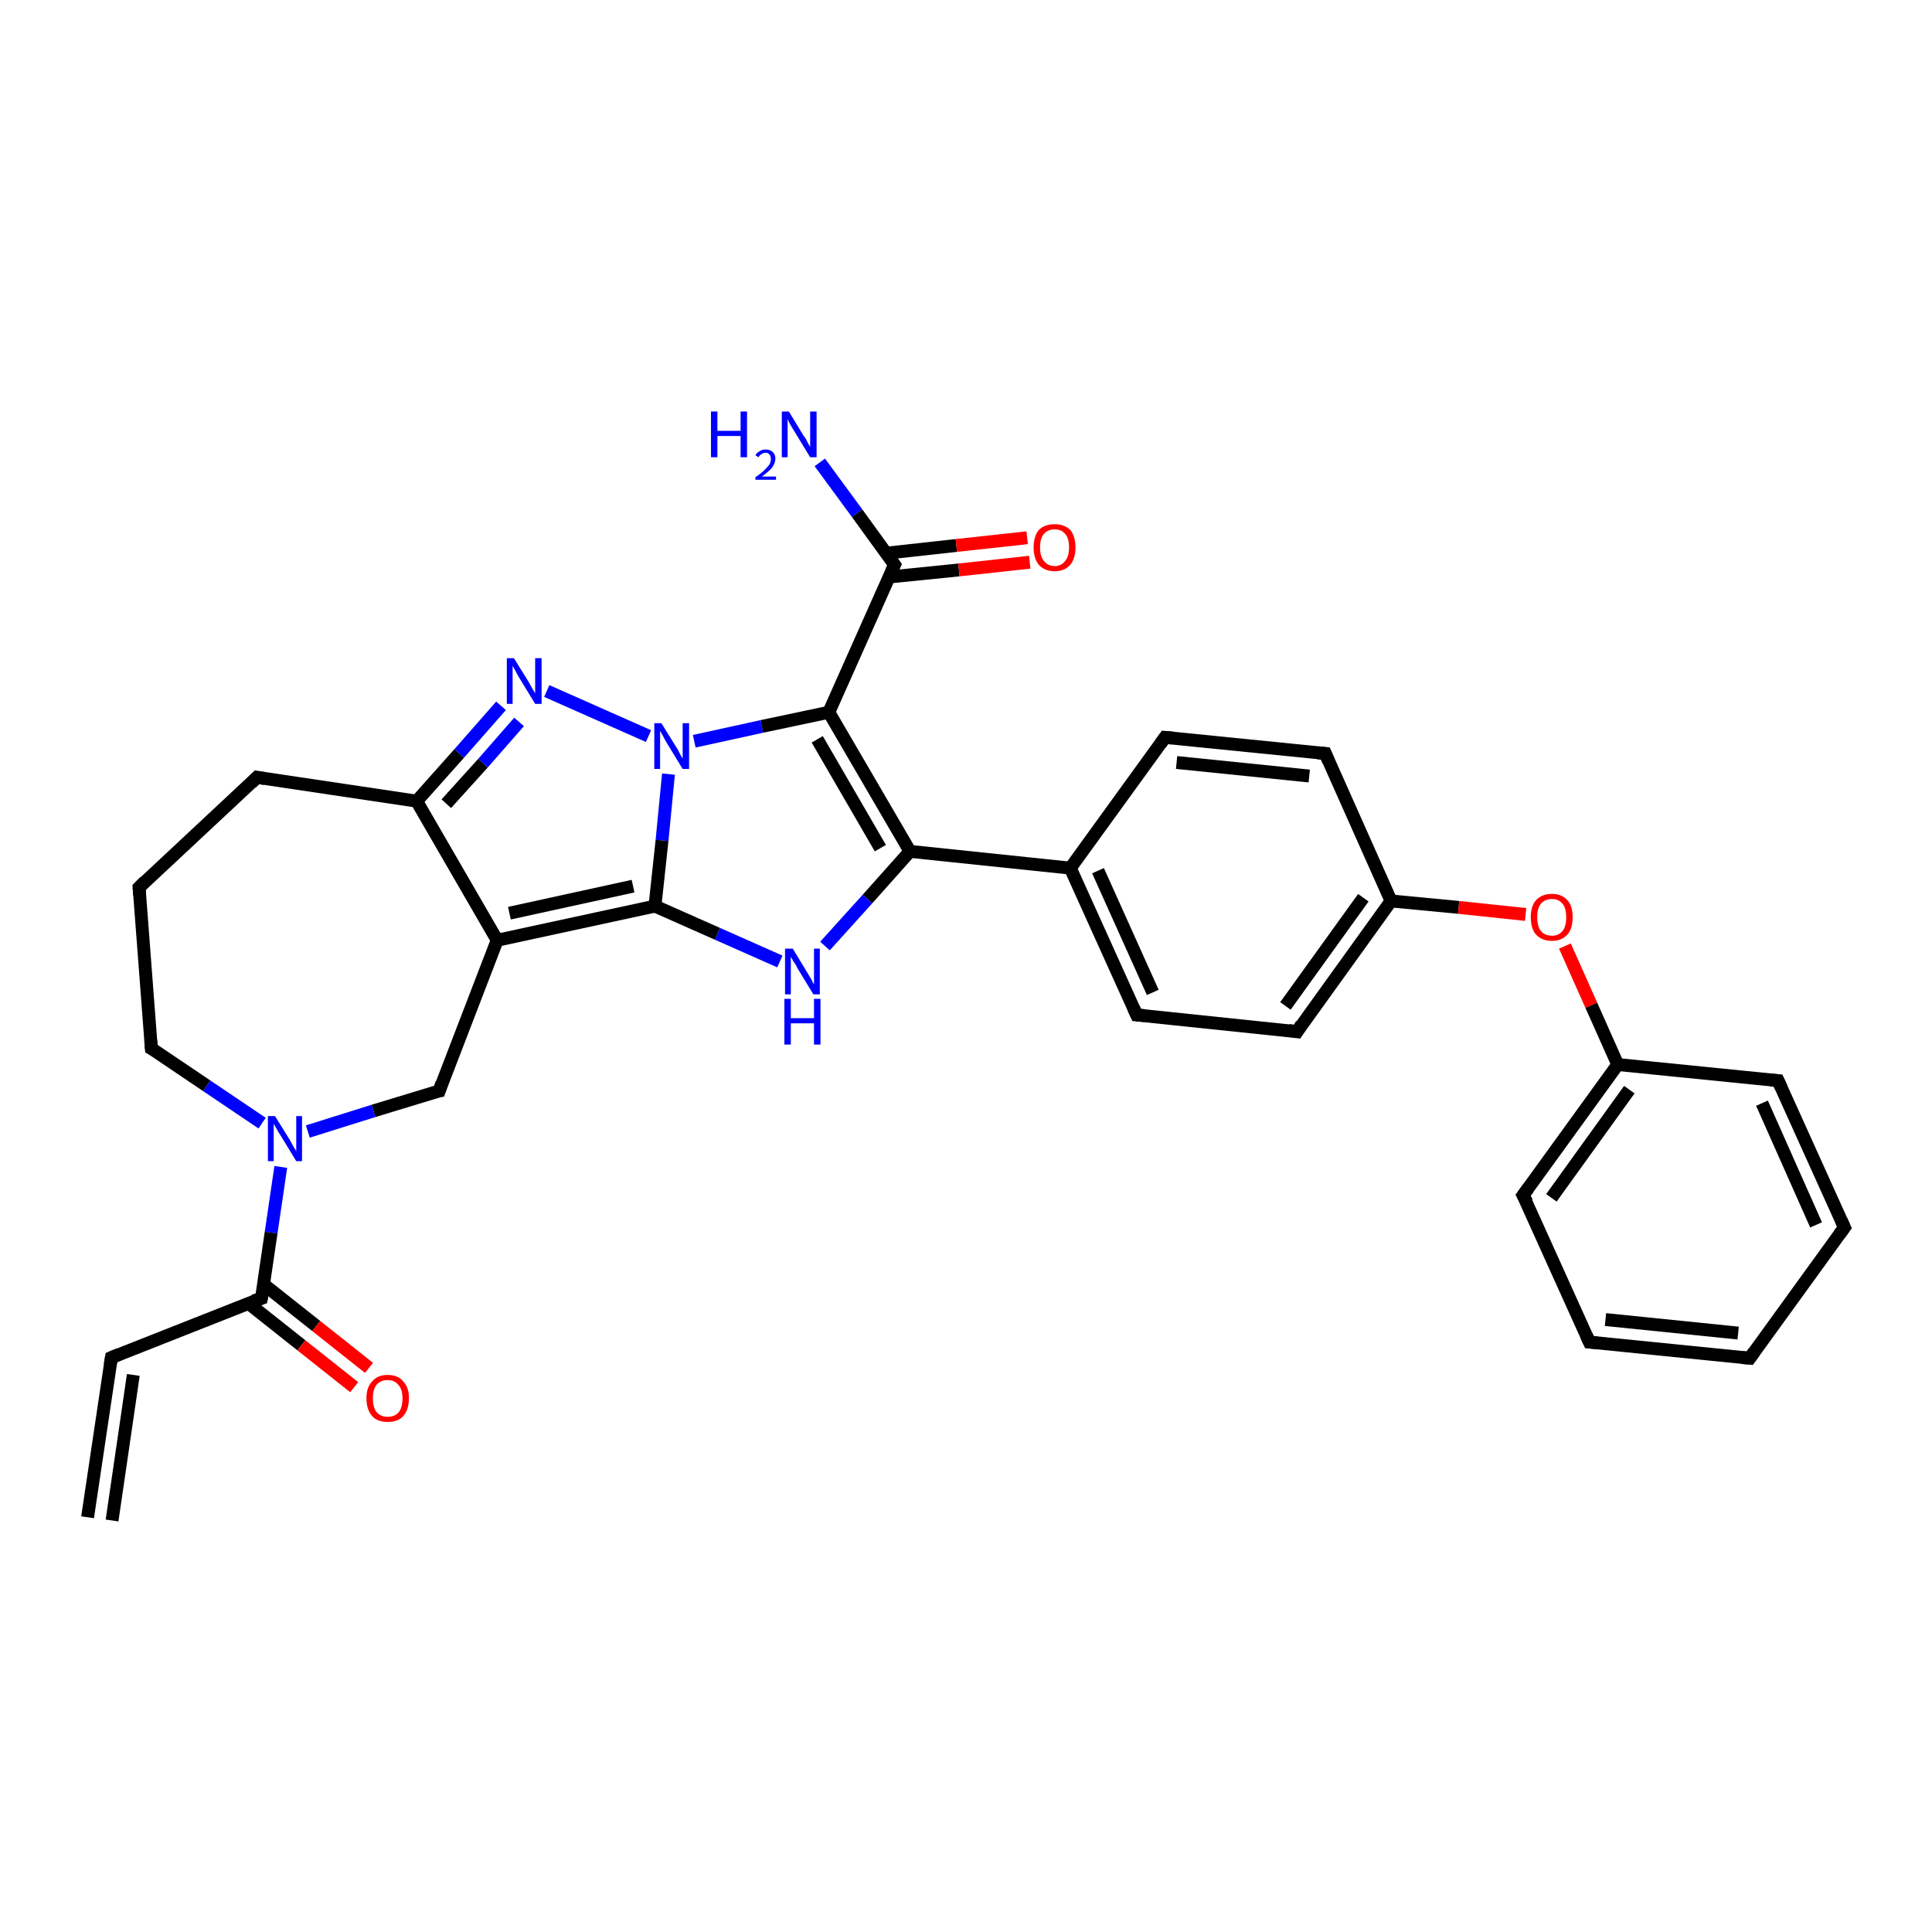 <?xml version='1.0' encoding='iso-8859-1'?>
<svg version='1.1' baseProfile='full'
              xmlns='http://www.w3.org/2000/svg'
                      xmlns:rdkit='http://www.rdkit.org/xml'
                      xmlns:xlink='http://www.w3.org/1999/xlink'
                  xml:space='preserve'
width='300px' height='300px' viewBox='0 0 300 300'>
<!-- END OF HEADER -->
<rect style='opacity:1.0;fill:#FFFFFF;stroke:none' width='300.0' height='300.0' x='0.0' y='0.0'> </rect>
<path class='bond-0 atom-0 atom-1' d='M 127.3,71.8 L 133.1,79.7' style='fill:none;fill-rule:evenodd;stroke:#0000FF;stroke-width:2.0px;stroke-linecap:butt;stroke-linejoin:miter;stroke-opacity:1' />
<path class='bond-0 atom-0 atom-1' d='M 133.1,79.7 L 138.9,87.7' style='fill:none;fill-rule:evenodd;stroke:#000000;stroke-width:2.0px;stroke-linecap:butt;stroke-linejoin:miter;stroke-opacity:1' />
<path class='bond-1 atom-1 atom-2' d='M 138.0,89.6 L 148.9,88.5' style='fill:none;fill-rule:evenodd;stroke:#000000;stroke-width:2.0px;stroke-linecap:butt;stroke-linejoin:miter;stroke-opacity:1' />
<path class='bond-1 atom-1 atom-2' d='M 148.9,88.5 L 159.9,87.3' style='fill:none;fill-rule:evenodd;stroke:#FF0000;stroke-width:2.0px;stroke-linecap:butt;stroke-linejoin:miter;stroke-opacity:1' />
<path class='bond-1 atom-1 atom-2' d='M 137.6,85.9 L 148.5,84.7' style='fill:none;fill-rule:evenodd;stroke:#000000;stroke-width:2.0px;stroke-linecap:butt;stroke-linejoin:miter;stroke-opacity:1' />
<path class='bond-1 atom-1 atom-2' d='M 148.5,84.7 L 159.5,83.5' style='fill:none;fill-rule:evenodd;stroke:#FF0000;stroke-width:2.0px;stroke-linecap:butt;stroke-linejoin:miter;stroke-opacity:1' />
<path class='bond-2 atom-1 atom-3' d='M 138.9,87.7 L 128.7,110.6' style='fill:none;fill-rule:evenodd;stroke:#000000;stroke-width:2.0px;stroke-linecap:butt;stroke-linejoin:miter;stroke-opacity:1' />
<path class='bond-3 atom-3 atom-4' d='M 128.7,110.6 L 141.3,132.2' style='fill:none;fill-rule:evenodd;stroke:#000000;stroke-width:2.0px;stroke-linecap:butt;stroke-linejoin:miter;stroke-opacity:1' />
<path class='bond-3 atom-3 atom-4' d='M 126.9,114.8 L 136.7,131.7' style='fill:none;fill-rule:evenodd;stroke:#000000;stroke-width:2.0px;stroke-linecap:butt;stroke-linejoin:miter;stroke-opacity:1' />
<path class='bond-4 atom-4 atom-5' d='M 141.3,132.2 L 134.7,139.6' style='fill:none;fill-rule:evenodd;stroke:#000000;stroke-width:2.0px;stroke-linecap:butt;stroke-linejoin:miter;stroke-opacity:1' />
<path class='bond-4 atom-4 atom-5' d='M 134.7,139.6 L 128.1,146.9' style='fill:none;fill-rule:evenodd;stroke:#0000FF;stroke-width:2.0px;stroke-linecap:butt;stroke-linejoin:miter;stroke-opacity:1' />
<path class='bond-5 atom-5 atom-6' d='M 121.1,149.3 L 111.4,145.0' style='fill:none;fill-rule:evenodd;stroke:#0000FF;stroke-width:2.0px;stroke-linecap:butt;stroke-linejoin:miter;stroke-opacity:1' />
<path class='bond-5 atom-5 atom-6' d='M 111.4,145.0 L 101.7,140.7' style='fill:none;fill-rule:evenodd;stroke:#000000;stroke-width:2.0px;stroke-linecap:butt;stroke-linejoin:miter;stroke-opacity:1' />
<path class='bond-6 atom-6 atom-7' d='M 101.7,140.7 L 77.2,146.0' style='fill:none;fill-rule:evenodd;stroke:#000000;stroke-width:2.0px;stroke-linecap:butt;stroke-linejoin:miter;stroke-opacity:1' />
<path class='bond-6 atom-6 atom-7' d='M 98.3,137.6 L 79.1,141.8' style='fill:none;fill-rule:evenodd;stroke:#000000;stroke-width:2.0px;stroke-linecap:butt;stroke-linejoin:miter;stroke-opacity:1' />
<path class='bond-7 atom-7 atom-8' d='M 77.2,146.0 L 68.2,169.4' style='fill:none;fill-rule:evenodd;stroke:#000000;stroke-width:2.0px;stroke-linecap:butt;stroke-linejoin:miter;stroke-opacity:1' />
<path class='bond-8 atom-8 atom-9' d='M 68.2,169.4 L 58.0,172.5' style='fill:none;fill-rule:evenodd;stroke:#000000;stroke-width:2.0px;stroke-linecap:butt;stroke-linejoin:miter;stroke-opacity:1' />
<path class='bond-8 atom-8 atom-9' d='M 58.0,172.5 L 47.8,175.7' style='fill:none;fill-rule:evenodd;stroke:#0000FF;stroke-width:2.0px;stroke-linecap:butt;stroke-linejoin:miter;stroke-opacity:1' />
<path class='bond-9 atom-9 atom-10' d='M 40.7,174.4 L 32.1,168.6' style='fill:none;fill-rule:evenodd;stroke:#0000FF;stroke-width:2.0px;stroke-linecap:butt;stroke-linejoin:miter;stroke-opacity:1' />
<path class='bond-9 atom-9 atom-10' d='M 32.1,168.6 L 23.5,162.8' style='fill:none;fill-rule:evenodd;stroke:#000000;stroke-width:2.0px;stroke-linecap:butt;stroke-linejoin:miter;stroke-opacity:1' />
<path class='bond-10 atom-10 atom-11' d='M 23.5,162.8 L 21.6,137.8' style='fill:none;fill-rule:evenodd;stroke:#000000;stroke-width:2.0px;stroke-linecap:butt;stroke-linejoin:miter;stroke-opacity:1' />
<path class='bond-11 atom-11 atom-12' d='M 21.6,137.8 L 39.9,120.7' style='fill:none;fill-rule:evenodd;stroke:#000000;stroke-width:2.0px;stroke-linecap:butt;stroke-linejoin:miter;stroke-opacity:1' />
<path class='bond-12 atom-12 atom-13' d='M 39.9,120.7 L 64.7,124.4' style='fill:none;fill-rule:evenodd;stroke:#000000;stroke-width:2.0px;stroke-linecap:butt;stroke-linejoin:miter;stroke-opacity:1' />
<path class='bond-13 atom-13 atom-14' d='M 64.7,124.4 L 71.3,117.0' style='fill:none;fill-rule:evenodd;stroke:#000000;stroke-width:2.0px;stroke-linecap:butt;stroke-linejoin:miter;stroke-opacity:1' />
<path class='bond-13 atom-13 atom-14' d='M 71.3,117.0 L 77.8,109.6' style='fill:none;fill-rule:evenodd;stroke:#0000FF;stroke-width:2.0px;stroke-linecap:butt;stroke-linejoin:miter;stroke-opacity:1' />
<path class='bond-13 atom-13 atom-14' d='M 69.3,124.8 L 75.0,118.5' style='fill:none;fill-rule:evenodd;stroke:#000000;stroke-width:2.0px;stroke-linecap:butt;stroke-linejoin:miter;stroke-opacity:1' />
<path class='bond-13 atom-13 atom-14' d='M 75.0,118.5 L 80.6,112.1' style='fill:none;fill-rule:evenodd;stroke:#0000FF;stroke-width:2.0px;stroke-linecap:butt;stroke-linejoin:miter;stroke-opacity:1' />
<path class='bond-14 atom-14 atom-15' d='M 84.9,107.3 L 100.7,114.3' style='fill:none;fill-rule:evenodd;stroke:#0000FF;stroke-width:2.0px;stroke-linecap:butt;stroke-linejoin:miter;stroke-opacity:1' />
<path class='bond-15 atom-9 atom-16' d='M 43.6,181.2 L 42.1,191.4' style='fill:none;fill-rule:evenodd;stroke:#0000FF;stroke-width:2.0px;stroke-linecap:butt;stroke-linejoin:miter;stroke-opacity:1' />
<path class='bond-15 atom-9 atom-16' d='M 42.1,191.4 L 40.6,201.6' style='fill:none;fill-rule:evenodd;stroke:#000000;stroke-width:2.0px;stroke-linecap:butt;stroke-linejoin:miter;stroke-opacity:1' />
<path class='bond-16 atom-16 atom-17' d='M 38.6,202.4 L 46.8,208.9' style='fill:none;fill-rule:evenodd;stroke:#000000;stroke-width:2.0px;stroke-linecap:butt;stroke-linejoin:miter;stroke-opacity:1' />
<path class='bond-16 atom-16 atom-17' d='M 46.8,208.9 L 55.0,215.4' style='fill:none;fill-rule:evenodd;stroke:#FF0000;stroke-width:2.0px;stroke-linecap:butt;stroke-linejoin:miter;stroke-opacity:1' />
<path class='bond-16 atom-16 atom-17' d='M 40.9,199.4 L 49.1,205.9' style='fill:none;fill-rule:evenodd;stroke:#000000;stroke-width:2.0px;stroke-linecap:butt;stroke-linejoin:miter;stroke-opacity:1' />
<path class='bond-16 atom-16 atom-17' d='M 49.1,205.9 L 57.3,212.4' style='fill:none;fill-rule:evenodd;stroke:#FF0000;stroke-width:2.0px;stroke-linecap:butt;stroke-linejoin:miter;stroke-opacity:1' />
<path class='bond-17 atom-16 atom-18' d='M 40.6,201.6 L 17.3,210.8' style='fill:none;fill-rule:evenodd;stroke:#000000;stroke-width:2.0px;stroke-linecap:butt;stroke-linejoin:miter;stroke-opacity:1' />
<path class='bond-18 atom-18 atom-19' d='M 17.3,210.8 L 13.6,235.6' style='fill:none;fill-rule:evenodd;stroke:#000000;stroke-width:2.0px;stroke-linecap:butt;stroke-linejoin:miter;stroke-opacity:1' />
<path class='bond-18 atom-18 atom-19' d='M 20.7,213.5 L 17.4,236.1' style='fill:none;fill-rule:evenodd;stroke:#000000;stroke-width:2.0px;stroke-linecap:butt;stroke-linejoin:miter;stroke-opacity:1' />
<path class='bond-19 atom-4 atom-20' d='M 141.3,132.2 L 166.2,134.8' style='fill:none;fill-rule:evenodd;stroke:#000000;stroke-width:2.0px;stroke-linecap:butt;stroke-linejoin:miter;stroke-opacity:1' />
<path class='bond-20 atom-20 atom-21' d='M 166.2,134.8 L 176.5,157.6' style='fill:none;fill-rule:evenodd;stroke:#000000;stroke-width:2.0px;stroke-linecap:butt;stroke-linejoin:miter;stroke-opacity:1' />
<path class='bond-20 atom-20 atom-21' d='M 170.5,135.2 L 179.0,154.1' style='fill:none;fill-rule:evenodd;stroke:#000000;stroke-width:2.0px;stroke-linecap:butt;stroke-linejoin:miter;stroke-opacity:1' />
<path class='bond-21 atom-21 atom-22' d='M 176.5,157.6 L 201.4,160.2' style='fill:none;fill-rule:evenodd;stroke:#000000;stroke-width:2.0px;stroke-linecap:butt;stroke-linejoin:miter;stroke-opacity:1' />
<path class='bond-22 atom-22 atom-23' d='M 201.4,160.2 L 216.0,139.9' style='fill:none;fill-rule:evenodd;stroke:#000000;stroke-width:2.0px;stroke-linecap:butt;stroke-linejoin:miter;stroke-opacity:1' />
<path class='bond-22 atom-22 atom-23' d='M 199.6,156.2 L 211.7,139.4' style='fill:none;fill-rule:evenodd;stroke:#000000;stroke-width:2.0px;stroke-linecap:butt;stroke-linejoin:miter;stroke-opacity:1' />
<path class='bond-23 atom-23 atom-24' d='M 216.0,139.9 L 226.5,140.9' style='fill:none;fill-rule:evenodd;stroke:#000000;stroke-width:2.0px;stroke-linecap:butt;stroke-linejoin:miter;stroke-opacity:1' />
<path class='bond-23 atom-23 atom-24' d='M 226.5,140.9 L 236.9,142.0' style='fill:none;fill-rule:evenodd;stroke:#FF0000;stroke-width:2.0px;stroke-linecap:butt;stroke-linejoin:miter;stroke-opacity:1' />
<path class='bond-24 atom-24 atom-25' d='M 243.0,146.9 L 247.1,156.1' style='fill:none;fill-rule:evenodd;stroke:#FF0000;stroke-width:2.0px;stroke-linecap:butt;stroke-linejoin:miter;stroke-opacity:1' />
<path class='bond-24 atom-24 atom-25' d='M 247.1,156.1 L 251.2,165.3' style='fill:none;fill-rule:evenodd;stroke:#000000;stroke-width:2.0px;stroke-linecap:butt;stroke-linejoin:miter;stroke-opacity:1' />
<path class='bond-25 atom-25 atom-26' d='M 251.2,165.3 L 236.5,185.6' style='fill:none;fill-rule:evenodd;stroke:#000000;stroke-width:2.0px;stroke-linecap:butt;stroke-linejoin:miter;stroke-opacity:1' />
<path class='bond-25 atom-25 atom-26' d='M 253.0,169.2 L 240.9,186.0' style='fill:none;fill-rule:evenodd;stroke:#000000;stroke-width:2.0px;stroke-linecap:butt;stroke-linejoin:miter;stroke-opacity:1' />
<path class='bond-26 atom-26 atom-27' d='M 236.5,185.6 L 246.8,208.4' style='fill:none;fill-rule:evenodd;stroke:#000000;stroke-width:2.0px;stroke-linecap:butt;stroke-linejoin:miter;stroke-opacity:1' />
<path class='bond-27 atom-27 atom-28' d='M 246.8,208.4 L 271.7,210.9' style='fill:none;fill-rule:evenodd;stroke:#000000;stroke-width:2.0px;stroke-linecap:butt;stroke-linejoin:miter;stroke-opacity:1' />
<path class='bond-27 atom-27 atom-28' d='M 249.3,204.9 L 269.9,207.0' style='fill:none;fill-rule:evenodd;stroke:#000000;stroke-width:2.0px;stroke-linecap:butt;stroke-linejoin:miter;stroke-opacity:1' />
<path class='bond-28 atom-28 atom-29' d='M 271.7,210.9 L 286.4,190.6' style='fill:none;fill-rule:evenodd;stroke:#000000;stroke-width:2.0px;stroke-linecap:butt;stroke-linejoin:miter;stroke-opacity:1' />
<path class='bond-29 atom-29 atom-30' d='M 286.4,190.6 L 276.1,167.8' style='fill:none;fill-rule:evenodd;stroke:#000000;stroke-width:2.0px;stroke-linecap:butt;stroke-linejoin:miter;stroke-opacity:1' />
<path class='bond-29 atom-29 atom-30' d='M 282.0,190.2 L 273.6,171.3' style='fill:none;fill-rule:evenodd;stroke:#000000;stroke-width:2.0px;stroke-linecap:butt;stroke-linejoin:miter;stroke-opacity:1' />
<path class='bond-30 atom-23 atom-31' d='M 216.0,139.9 L 205.8,117.0' style='fill:none;fill-rule:evenodd;stroke:#000000;stroke-width:2.0px;stroke-linecap:butt;stroke-linejoin:miter;stroke-opacity:1' />
<path class='bond-31 atom-31 atom-32' d='M 205.8,117.0 L 180.9,114.5' style='fill:none;fill-rule:evenodd;stroke:#000000;stroke-width:2.0px;stroke-linecap:butt;stroke-linejoin:miter;stroke-opacity:1' />
<path class='bond-31 atom-31 atom-32' d='M 203.3,120.5 L 182.7,118.4' style='fill:none;fill-rule:evenodd;stroke:#000000;stroke-width:2.0px;stroke-linecap:butt;stroke-linejoin:miter;stroke-opacity:1' />
<path class='bond-32 atom-15 atom-3' d='M 107.8,115.1 L 118.3,112.8' style='fill:none;fill-rule:evenodd;stroke:#0000FF;stroke-width:2.0px;stroke-linecap:butt;stroke-linejoin:miter;stroke-opacity:1' />
<path class='bond-32 atom-15 atom-3' d='M 118.3,112.8 L 128.7,110.6' style='fill:none;fill-rule:evenodd;stroke:#000000;stroke-width:2.0px;stroke-linecap:butt;stroke-linejoin:miter;stroke-opacity:1' />
<path class='bond-33 atom-32 atom-20' d='M 180.9,114.5 L 166.2,134.8' style='fill:none;fill-rule:evenodd;stroke:#000000;stroke-width:2.0px;stroke-linecap:butt;stroke-linejoin:miter;stroke-opacity:1' />
<path class='bond-34 atom-15 atom-6' d='M 103.8,120.2 L 102.8,130.5' style='fill:none;fill-rule:evenodd;stroke:#0000FF;stroke-width:2.0px;stroke-linecap:butt;stroke-linejoin:miter;stroke-opacity:1' />
<path class='bond-34 atom-15 atom-6' d='M 102.8,130.5 L 101.7,140.7' style='fill:none;fill-rule:evenodd;stroke:#000000;stroke-width:2.0px;stroke-linecap:butt;stroke-linejoin:miter;stroke-opacity:1' />
<path class='bond-35 atom-30 atom-25' d='M 276.1,167.8 L 251.2,165.3' style='fill:none;fill-rule:evenodd;stroke:#000000;stroke-width:2.0px;stroke-linecap:butt;stroke-linejoin:miter;stroke-opacity:1' />
<path class='bond-36 atom-13 atom-7' d='M 64.7,124.4 L 77.2,146.0' style='fill:none;fill-rule:evenodd;stroke:#000000;stroke-width:2.0px;stroke-linecap:butt;stroke-linejoin:miter;stroke-opacity:1' />
<path d='M 138.6,87.3 L 138.9,87.7 L 138.4,88.8' style='fill:none;stroke:#000000;stroke-width:2.0px;stroke-linecap:butt;stroke-linejoin:miter;stroke-opacity:1;' />
<path d='M 68.6,168.2 L 68.2,169.4 L 67.6,169.5' style='fill:none;stroke:#000000;stroke-width:2.0px;stroke-linecap:butt;stroke-linejoin:miter;stroke-opacity:1;' />
<path d='M 23.9,163.0 L 23.5,162.8 L 23.4,161.5' style='fill:none;stroke:#000000;stroke-width:2.0px;stroke-linecap:butt;stroke-linejoin:miter;stroke-opacity:1;' />
<path d='M 21.7,139.0 L 21.6,137.8 L 22.5,136.9' style='fill:none;stroke:#000000;stroke-width:2.0px;stroke-linecap:butt;stroke-linejoin:miter;stroke-opacity:1;' />
<path d='M 39.0,121.6 L 39.9,120.7 L 41.1,120.9' style='fill:none;stroke:#000000;stroke-width:2.0px;stroke-linecap:butt;stroke-linejoin:miter;stroke-opacity:1;' />
<path d='M 40.7,201.1 L 40.6,201.6 L 39.4,202.0' style='fill:none;stroke:#000000;stroke-width:2.0px;stroke-linecap:butt;stroke-linejoin:miter;stroke-opacity:1;' />
<path d='M 18.5,210.3 L 17.3,210.8 L 17.1,212.0' style='fill:none;stroke:#000000;stroke-width:2.0px;stroke-linecap:butt;stroke-linejoin:miter;stroke-opacity:1;' />
<path d='M 176.0,156.5 L 176.5,157.6 L 177.7,157.7' style='fill:none;stroke:#000000;stroke-width:2.0px;stroke-linecap:butt;stroke-linejoin:miter;stroke-opacity:1;' />
<path d='M 200.1,160.0 L 201.4,160.2 L 202.1,159.1' style='fill:none;stroke:#000000;stroke-width:2.0px;stroke-linecap:butt;stroke-linejoin:miter;stroke-opacity:1;' />
<path d='M 237.3,184.5 L 236.5,185.6 L 237.1,186.7' style='fill:none;stroke:#000000;stroke-width:2.0px;stroke-linecap:butt;stroke-linejoin:miter;stroke-opacity:1;' />
<path d='M 246.3,207.3 L 246.8,208.4 L 248.0,208.5' style='fill:none;stroke:#000000;stroke-width:2.0px;stroke-linecap:butt;stroke-linejoin:miter;stroke-opacity:1;' />
<path d='M 270.5,210.8 L 271.7,210.9 L 272.4,209.9' style='fill:none;stroke:#000000;stroke-width:2.0px;stroke-linecap:butt;stroke-linejoin:miter;stroke-opacity:1;' />
<path d='M 285.6,191.7 L 286.4,190.6 L 285.9,189.5' style='fill:none;stroke:#000000;stroke-width:2.0px;stroke-linecap:butt;stroke-linejoin:miter;stroke-opacity:1;' />
<path d='M 276.6,168.9 L 276.1,167.8 L 274.9,167.7' style='fill:none;stroke:#000000;stroke-width:2.0px;stroke-linecap:butt;stroke-linejoin:miter;stroke-opacity:1;' />
<path d='M 206.3,118.2 L 205.8,117.0 L 204.6,116.9' style='fill:none;stroke:#000000;stroke-width:2.0px;stroke-linecap:butt;stroke-linejoin:miter;stroke-opacity:1;' />
<path d='M 182.1,114.6 L 180.9,114.5 L 180.2,115.5' style='fill:none;stroke:#000000;stroke-width:2.0px;stroke-linecap:butt;stroke-linejoin:miter;stroke-opacity:1;' />
<path class='atom-0' d='M 110.4 63.9
L 111.4 63.9
L 111.4 66.9
L 115.0 66.9
L 115.0 63.9
L 116.0 63.9
L 116.0 71.0
L 115.0 71.0
L 115.0 67.7
L 111.4 67.7
L 111.4 71.0
L 110.4 71.0
L 110.4 63.9
' fill='#0000FF'/>
<path class='atom-0' d='M 117.3 70.7
Q 117.5 70.3, 117.9 70.1
Q 118.3 69.8, 118.9 69.8
Q 119.6 69.8, 120.0 70.2
Q 120.4 70.6, 120.4 71.2
Q 120.4 71.9, 119.9 72.6
Q 119.4 73.2, 118.3 74.0
L 120.5 74.0
L 120.5 74.5
L 117.3 74.5
L 117.3 74.1
Q 118.2 73.5, 118.7 73.0
Q 119.2 72.5, 119.5 72.1
Q 119.7 71.7, 119.7 71.3
Q 119.7 70.8, 119.5 70.6
Q 119.3 70.3, 118.9 70.3
Q 118.5 70.3, 118.3 70.5
Q 118.0 70.6, 117.8 71.0
L 117.3 70.7
' fill='#0000FF'/>
<path class='atom-0' d='M 122.5 63.9
L 124.8 67.7
Q 125.1 68.0, 125.4 68.7
Q 125.8 69.4, 125.8 69.4
L 125.8 63.9
L 126.8 63.9
L 126.8 71.0
L 125.8 71.0
L 123.3 66.9
Q 123.0 66.4, 122.7 65.9
Q 122.4 65.3, 122.3 65.1
L 122.3 71.0
L 121.4 71.0
L 121.4 63.9
L 122.5 63.9
' fill='#0000FF'/>
<path class='atom-2' d='M 160.5 85.0
Q 160.5 83.3, 161.3 82.3
Q 162.2 81.4, 163.8 81.4
Q 165.3 81.4, 166.2 82.3
Q 167.0 83.3, 167.0 85.0
Q 167.0 86.7, 166.2 87.7
Q 165.3 88.7, 163.8 88.7
Q 162.2 88.7, 161.3 87.7
Q 160.5 86.7, 160.5 85.0
M 163.8 87.9
Q 164.8 87.9, 165.4 87.1
Q 166.0 86.4, 166.0 85.0
Q 166.0 83.6, 165.4 82.9
Q 164.8 82.2, 163.8 82.2
Q 162.7 82.2, 162.1 82.9
Q 161.5 83.6, 161.5 85.0
Q 161.5 86.4, 162.1 87.1
Q 162.7 87.9, 163.8 87.9
' fill='#FF0000'/>
<path class='atom-5' d='M 123.1 147.3
L 125.4 151.1
Q 125.6 151.4, 126.0 152.1
Q 126.3 152.8, 126.4 152.8
L 126.4 147.3
L 127.3 147.3
L 127.3 154.4
L 126.3 154.4
L 123.8 150.3
Q 123.6 149.8, 123.2 149.3
Q 122.9 148.7, 122.8 148.6
L 122.8 154.4
L 121.9 154.4
L 121.9 147.3
L 123.1 147.3
' fill='#0000FF'/>
<path class='atom-5' d='M 121.8 155.1
L 122.8 155.1
L 122.8 158.1
L 126.4 158.1
L 126.4 155.1
L 127.4 155.1
L 127.4 162.2
L 126.4 162.2
L 126.4 158.9
L 122.8 158.9
L 122.8 162.2
L 121.8 162.2
L 121.8 155.1
' fill='#0000FF'/>
<path class='atom-9' d='M 42.7 173.3
L 45.0 177.0
Q 45.2 177.4, 45.6 178.1
Q 46.0 178.7, 46.0 178.8
L 46.0 173.3
L 46.9 173.3
L 46.9 180.3
L 46.0 180.3
L 43.5 176.2
Q 43.2 175.8, 42.9 175.2
Q 42.6 174.7, 42.5 174.5
L 42.5 180.3
L 41.6 180.3
L 41.6 173.3
L 42.7 173.3
' fill='#0000FF'/>
<path class='atom-14' d='M 79.8 102.2
L 82.1 105.9
Q 82.3 106.3, 82.7 107.0
Q 83.1 107.6, 83.1 107.7
L 83.1 102.2
L 84.1 102.2
L 84.1 109.3
L 83.1 109.3
L 80.6 105.2
Q 80.3 104.7, 80.0 104.1
Q 79.7 103.6, 79.6 103.4
L 79.6 109.3
L 78.7 109.3
L 78.7 102.2
L 79.8 102.2
' fill='#0000FF'/>
<path class='atom-15' d='M 102.7 112.3
L 105.0 116.0
Q 105.3 116.4, 105.6 117.1
Q 106.0 117.8, 106.0 117.8
L 106.0 112.3
L 107.0 112.3
L 107.0 119.4
L 106.0 119.4
L 103.5 115.3
Q 103.2 114.8, 102.9 114.2
Q 102.6 113.7, 102.5 113.5
L 102.5 119.4
L 101.6 119.4
L 101.6 112.3
L 102.7 112.3
' fill='#0000FF'/>
<path class='atom-17' d='M 56.9 217.1
Q 56.9 215.4, 57.8 214.5
Q 58.6 213.5, 60.2 213.5
Q 61.8 213.5, 62.6 214.5
Q 63.5 215.4, 63.5 217.1
Q 63.5 218.9, 62.6 219.9
Q 61.8 220.8, 60.2 220.8
Q 58.6 220.8, 57.8 219.9
Q 56.9 218.9, 56.9 217.1
M 60.2 220.0
Q 61.3 220.0, 61.9 219.3
Q 62.5 218.6, 62.5 217.1
Q 62.5 215.8, 61.9 215.1
Q 61.3 214.3, 60.2 214.3
Q 59.1 214.3, 58.5 215.0
Q 57.9 215.7, 57.9 217.1
Q 57.9 218.6, 58.5 219.3
Q 59.1 220.0, 60.2 220.0
' fill='#FF0000'/>
<path class='atom-24' d='M 237.7 142.4
Q 237.7 140.7, 238.5 139.8
Q 239.4 138.8, 241.0 138.8
Q 242.5 138.8, 243.4 139.8
Q 244.2 140.7, 244.2 142.4
Q 244.2 144.2, 243.4 145.1
Q 242.5 146.1, 241.0 146.1
Q 239.4 146.1, 238.5 145.1
Q 237.7 144.2, 237.7 142.4
M 241.0 145.3
Q 242.0 145.3, 242.6 144.6
Q 243.2 143.9, 243.2 142.4
Q 243.2 141.0, 242.6 140.3
Q 242.0 139.6, 241.0 139.6
Q 239.9 139.6, 239.3 140.3
Q 238.7 141.0, 238.7 142.4
Q 238.7 143.9, 239.3 144.6
Q 239.9 145.3, 241.0 145.3
' fill='#FF0000'/>
</svg>
